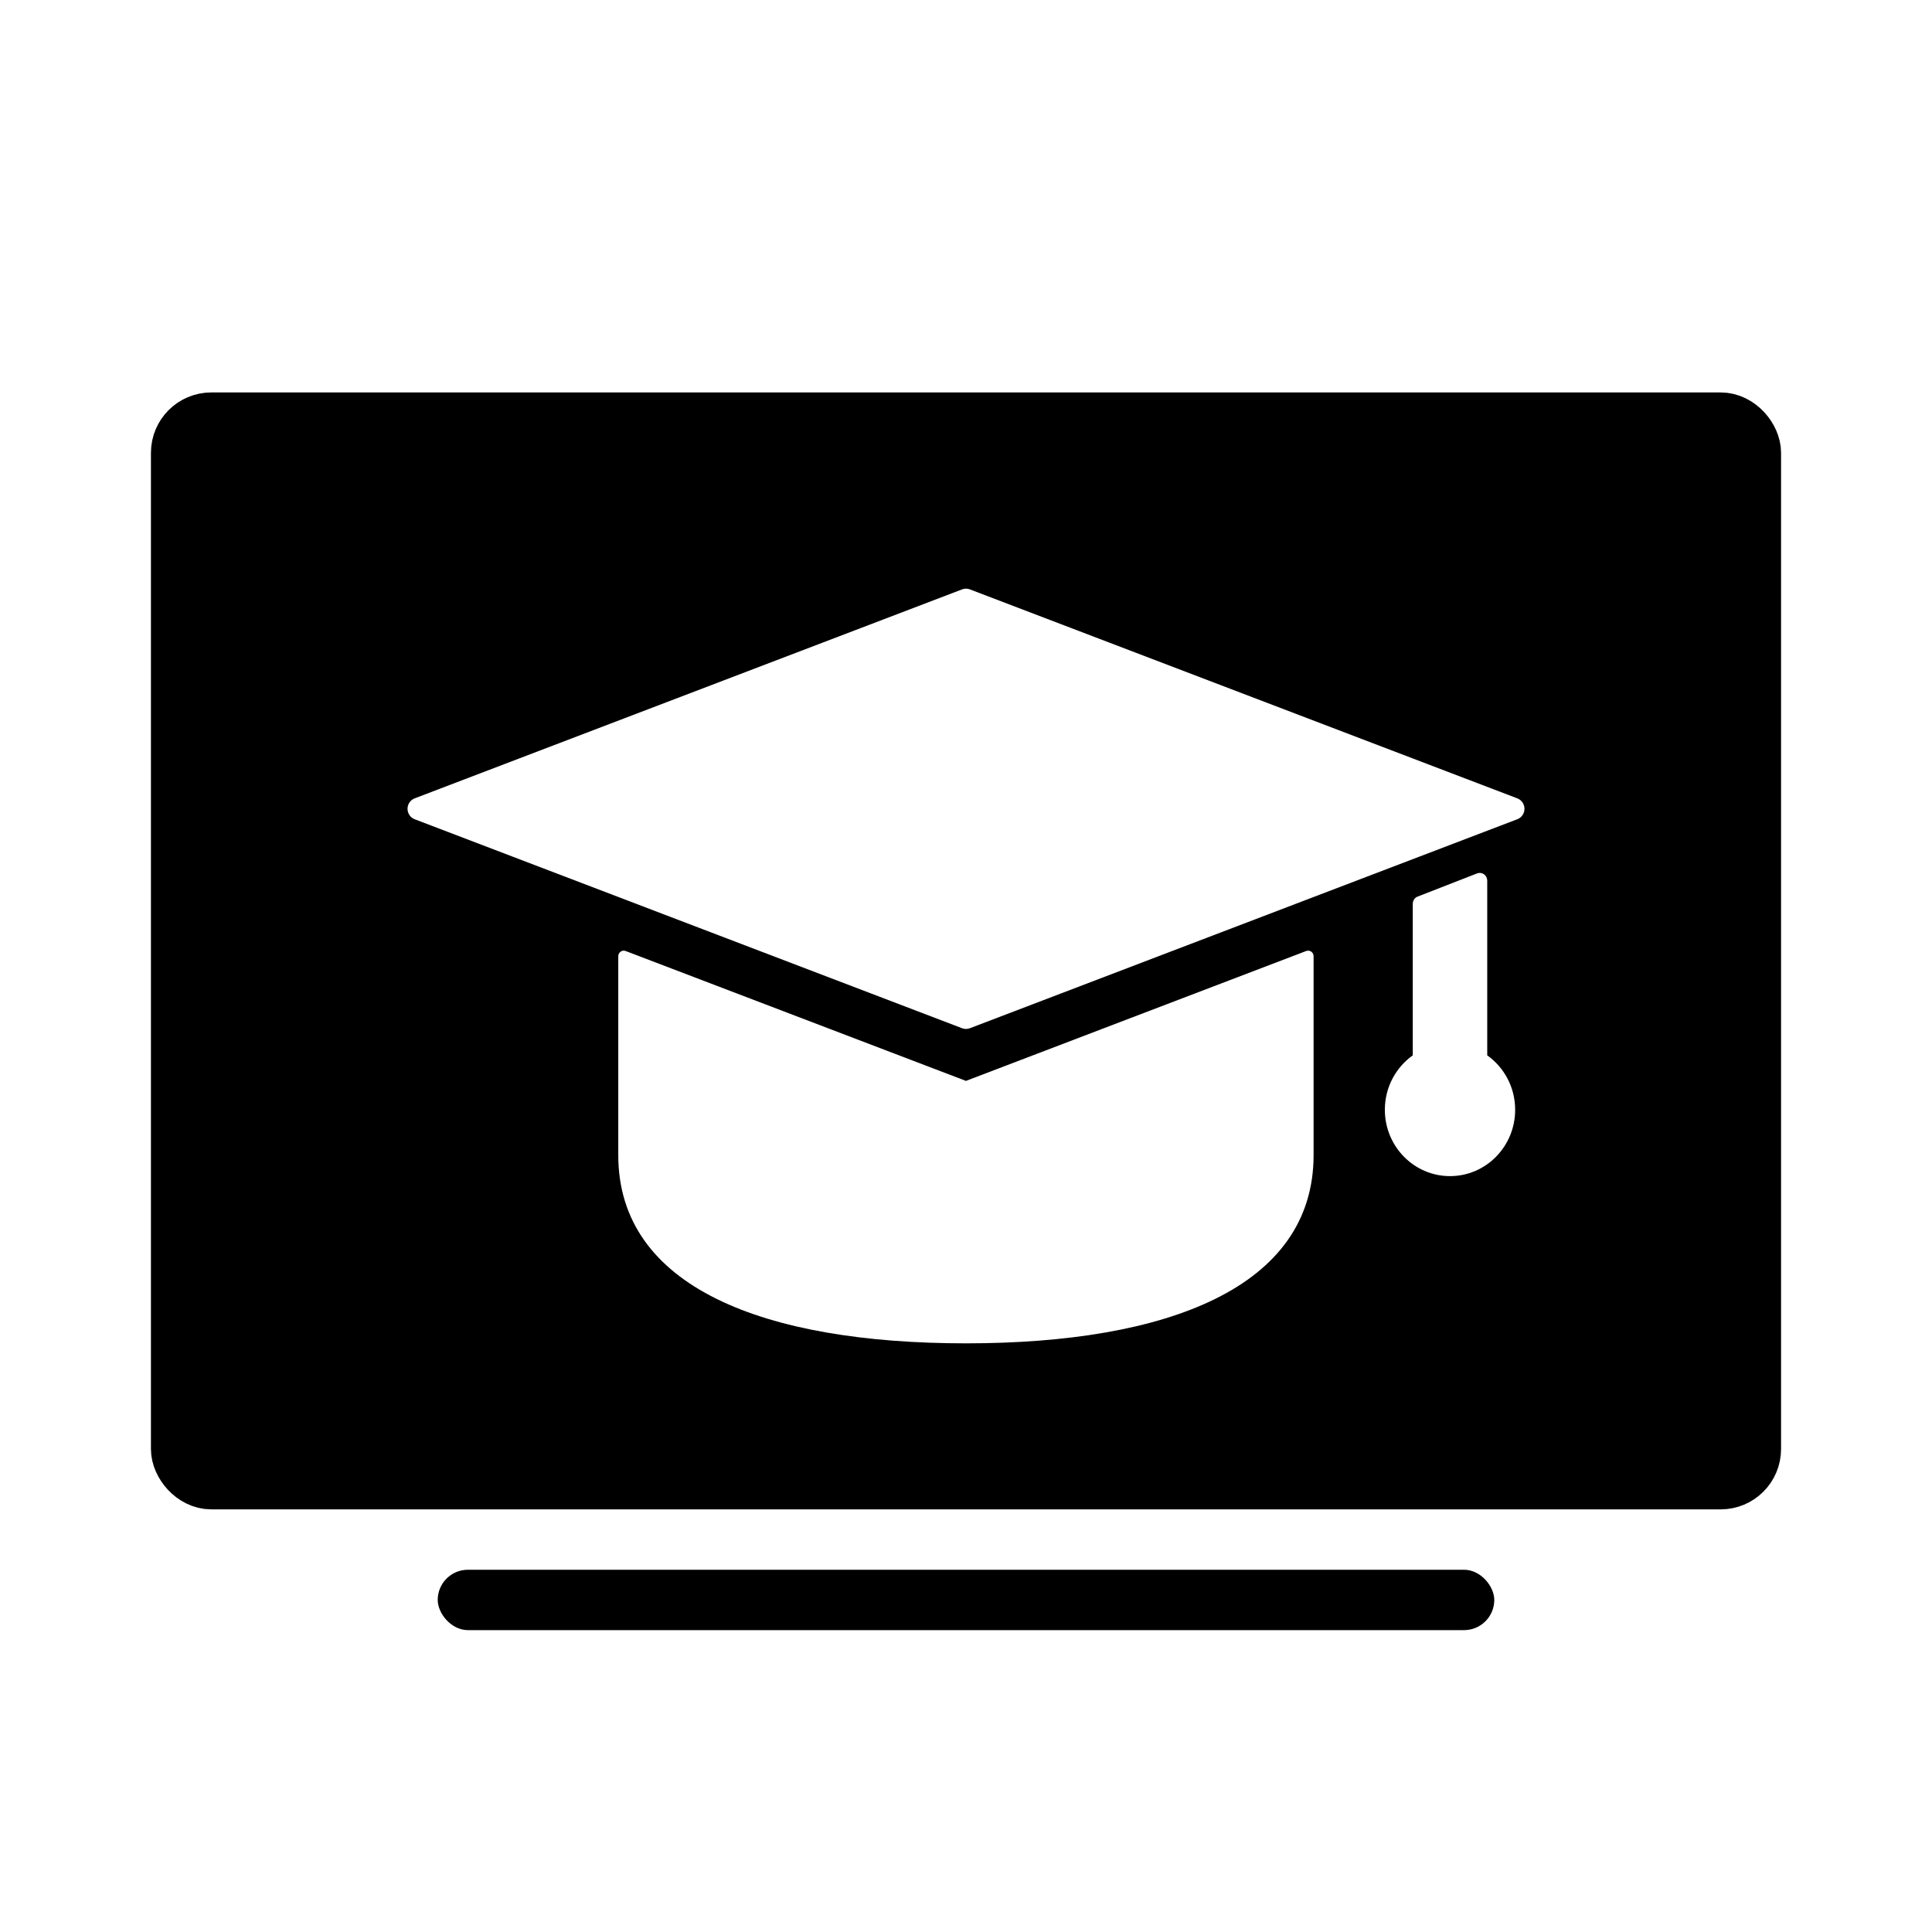 <svg xmlns="http://www.w3.org/2000/svg" fill="none" viewBox="0 0 128 128">
<rect stroke="none" fill="currentColor" class="has-icon-color-secondary" rx="2" height="4" width="70" y="104" x="29"></rect>
<path stroke="none" fill="currentColor" class="has-icon-color-tertiary" d="M116 28H64V39C64.085 39 64.172 39.014 64.254 39.047L100.528 52.894C100.811 53.002 101 53.277 101 53.586C101 53.892 100.811 54.168 100.528 54.276L64.254 68.124C64.172 68.154 64.085 68.171 64 68.171V71.611L86.539 63.006C86.648 62.967 86.777 62.98 86.873 63.048C86.971 63.118 87.029 63.232 87.029 63.354V76.527C87.029 85.298 77.343 88.999 64 89V97H116V28ZM98.533 69.92V58.344C98.533 58.177 98.455 58.019 98.32 57.922C98.186 57.827 98.015 57.807 97.865 57.864L93.921 59.401C93.729 59.476 93.6 59.665 93.6 59.88V69.92C92.482 70.714 91.75 72.033 91.75 73.526C91.75 75.953 93.683 77.921 96.067 77.921C98.451 77.921 100.383 75.953 100.383 73.526C100.383 72.033 99.652 70.714 98.533 69.92Z" clip-rule="evenodd" fill-rule="evenodd"></path>
<path stroke="none" fill="currentColor" class="has-icon-color-primary" d="M64 28H12V97H64V89C63.998 89 63.997 89 63.995 89C50.648 89 40.962 85.299 40.962 76.527V63.355C40.962 63.231 41.02 63.119 41.12 63.049C41.216 62.979 41.34 62.965 41.453 63.008L63.996 71.612L64 71.611V68.171C64 68.171 64 68.171 64 68.171C63.915 68.171 63.826 68.154 63.744 68.124L27.471 54.276C27.188 54.168 27 53.893 27 53.586C27 53.277 27.188 53.002 27.471 52.894L63.744 39.047C63.826 39.014 63.914 39 64 39C63.999 39 64 39 64 39L64 28Z"></path>
<rect stroke-width="4" stroke="has-icon-color-secondary" rx="2" height="70" width="104" y="28" x="12"></rect>
</svg>

